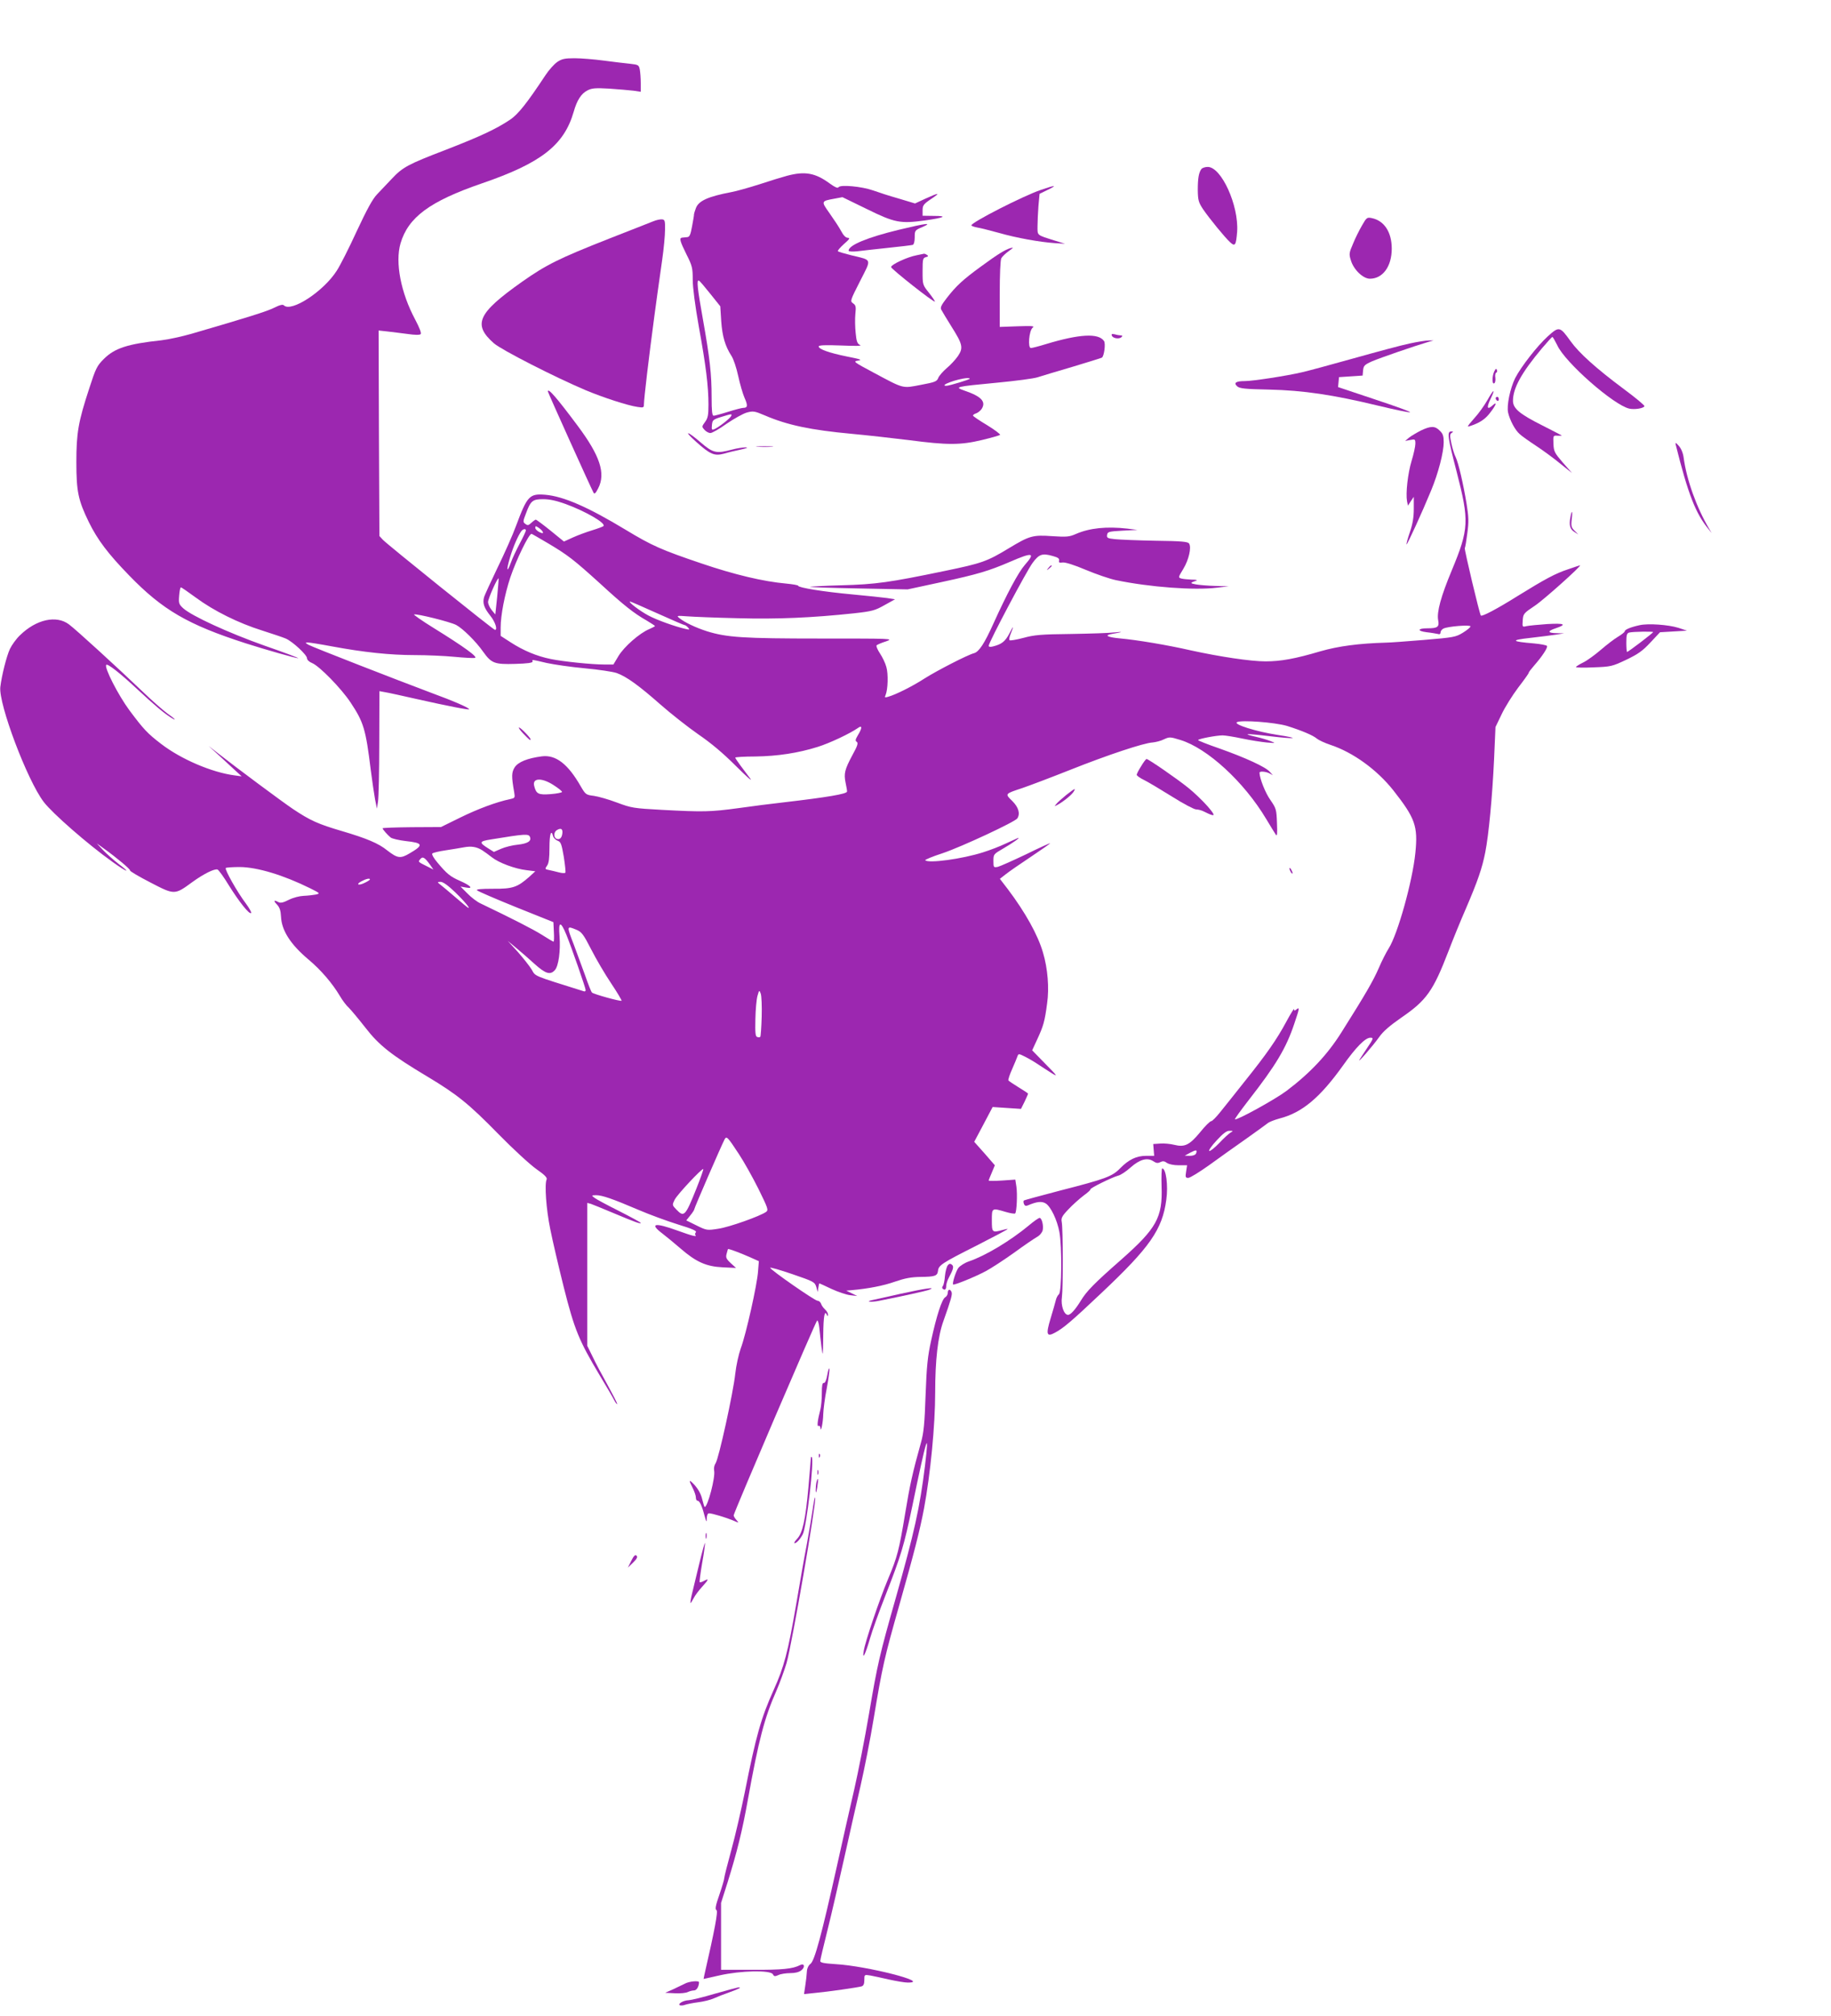 <?xml version="1.0" standalone="no"?>
<!DOCTYPE svg PUBLIC "-//W3C//DTD SVG 20010904//EN"
 "http://www.w3.org/TR/2001/REC-SVG-20010904/DTD/svg10.dtd">
<svg version="1.0" xmlns="http://www.w3.org/2000/svg"
 width="1163pt" height="1280pt" viewBox="0 0 1163 1280"
 preserveAspectRatio="xMidYMid meet">
<g transform="translate(0,1280) scale(0.1,-0.1)"
fill="#9c27b0" stroke="none">
<path d="M3539 12406 c-20 -14 -53 -51 -74 -83 -118 -178 -174 -250 -228 -285
-87 -58 -188 -105 -407 -190 -240 -92 -273 -110 -343 -185 -29 -30 -70 -74
-92 -97 -29 -30 -65 -97 -130 -236 -49 -107 -106 -219 -126 -249 -84 -132
-290 -266 -336 -220 -7 7 -25 3 -61 -15 -45 -23 -173 -63 -527 -166 -60 -17
-146 -36 -190 -41 -215 -23 -297 -50 -366 -119 -43 -43 -51 -59 -92 -186 -70
-213 -82 -284 -82 -469 0 -187 12 -242 79 -380 56 -114 122 -201 256 -339 213
-220 374 -313 740 -431 124 -40 319 -95 334 -95 6 1 -90 37 -214 80 -231 82
-461 188 -516 237 -28 26 -30 32 -26 81 2 28 7 52 11 52 4 0 46 -29 95 -65
115 -85 271 -162 421 -209 66 -21 134 -44 150 -51 44 -19 135 -104 135 -125 0
-10 13 -23 33 -31 46 -19 184 -160 243 -249 84 -126 97 -170 129 -430 9 -69
21 -152 27 -185 l12 -60 7 45 c4 25 8 193 8 373 l1 328 38 -7 c20 -3 114 -24
207 -45 187 -42 325 -69 325 -63 0 9 -98 52 -240 104 -224 84 -750 289 -780
305 -22 13 -23 14 -5 15 11 0 81 -11 155 -25 199 -37 367 -55 524 -55 77 0
190 -5 252 -11 62 -6 120 -9 130 -7 23 4 -66 69 -263 191 -73 45 -128 84 -123
85 17 6 230 -47 268 -67 41 -22 124 -103 171 -170 52 -73 72 -81 203 -77 77 2
112 7 111 15 -4 14 -9 14 89 -9 46 -10 155 -26 243 -34 88 -8 179 -22 202 -30
62 -22 142 -80 278 -200 66 -58 174 -143 240 -189 82 -56 158 -120 240 -202
66 -66 107 -102 91 -80 -17 22 -45 60 -63 84 -18 24 -33 47 -33 50 0 3 57 7
128 7 141 2 272 22 396 61 77 24 205 85 254 119 29 22 30 2 1 -45 -16 -27 -18
-36 -7 -42 10 -7 5 -25 -26 -81 -51 -95 -57 -120 -45 -179 6 -27 10 -52 9 -56
-2 -15 -126 -36 -400 -68 -74 -8 -205 -25 -290 -37 -177 -24 -223 -25 -485
-11 -181 10 -194 12 -285 46 -53 20 -119 39 -148 43 -50 6 -53 9 -83 60 -81
142 -158 202 -247 191 -92 -12 -151 -36 -173 -70 -20 -32 -21 -57 -3 -158 6
-36 5 -37 -27 -44 -86 -18 -204 -62 -316 -117 l-122 -60 -185 -1 c-102 -1
-186 -4 -186 -7 1 -8 33 -44 52 -59 10 -7 52 -17 95 -22 111 -12 116 -25 25
-78 -59 -35 -77 -32 -143 19 -54 44 -130 76 -286 122 -153 45 -202 67 -313
141 -71 48 -347 253 -475 353 l-60 47 70 -64 c38 -35 86 -79 105 -97 l35 -32
-45 6 c-145 19 -341 103 -468 201 -86 66 -110 92 -199 211 -72 97 -163 275
-148 290 9 9 88 -53 194 -152 113 -105 169 -152 214 -181 45 -29 31 -11 -21
25 -26 19 -97 81 -157 139 -157 150 -420 391 -467 426 -80 60 -208 32 -312
-70 -23 -22 -51 -61 -63 -86 -21 -45 -52 -167 -61 -242 -12 -106 170 -591 276
-730 55 -72 280 -269 436 -380 93 -67 124 -77 39 -13 -32 25 -76 64 -98 87
l-40 43 40 -29 c84 -60 175 -136 171 -143 -2 -4 55 -38 129 -76 154 -80 154
-80 266 2 73 53 142 87 161 80 7 -3 40 -48 72 -101 65 -104 130 -186 141 -175
4 3 -11 30 -33 60 -56 74 -136 217 -128 226 4 3 44 6 89 6 112 -1 277 -51 447
-135 64 -32 65 -33 35 -40 -16 -3 -51 -7 -76 -8 -26 -1 -66 -11 -94 -25 -35
-18 -53 -22 -66 -15 -30 16 -34 10 -10 -15 17 -18 24 -38 26 -78 4 -87 60
-175 174 -271 79 -66 151 -150 200 -232 16 -28 42 -62 57 -75 14 -14 61 -70
104 -125 88 -114 166 -175 395 -312 188 -113 260 -170 451 -365 93 -95 202
-195 242 -223 52 -36 69 -54 64 -65 -14 -30 -3 -189 23 -315 14 -71 53 -238
86 -370 68 -270 97 -339 227 -557 44 -73 87 -146 95 -163 9 -16 16 -25 17 -20
0 6 -28 60 -61 120 -34 61 -77 141 -95 180 l-34 69 0 454 0 453 23 -6 c12 -4
78 -31 147 -60 138 -58 170 -69 170 -61 0 3 -62 37 -137 75 -76 38 -147 76
-158 85 -19 15 -19 15 11 16 38 0 103 -22 269 -93 72 -31 185 -72 252 -93 89
-27 120 -41 113 -49 -5 -7 -7 -15 -3 -18 13 -14 -19 -6 -113 28 -146 53 -182
46 -96 -19 26 -20 77 -62 114 -94 99 -86 164 -115 268 -120 l85 -4 -34 31
c-28 26 -32 36 -26 58 4 16 8 29 9 31 4 3 72 -22 138 -51 l58 -26 -5 -63 c-5
-83 -77 -404 -110 -491 -14 -40 -29 -108 -35 -162 -12 -115 -105 -540 -125
-568 -8 -11 -12 -31 -9 -46 9 -41 -41 -231 -60 -231 -2 0 -9 22 -16 50 -7 31
-25 63 -46 87 -39 42 -42 38 -14 -17 11 -22 20 -48 20 -60 0 -11 4 -20 10 -20
13 0 28 -30 44 -92 13 -46 15 -48 15 -20 1 19 6 32 14 32 20 0 109 -27 152
-45 39 -17 40 -17 23 2 -10 11 -18 24 -18 30 0 15 519 1226 530 1237 4 4 11
-16 14 -45 3 -30 9 -85 14 -124 9 -65 9 -60 11 73 1 126 9 168 24 130 4 -9 6
-7 6 3 1 9 -8 24 -19 34 -11 10 -22 26 -25 36 -4 11 -14 19 -23 19 -18 1 -295
193 -300 209 -2 5 61 -13 140 -40 137 -47 143 -50 153 -82 l9 -32 4 28 c2 15
5 27 7 27 1 0 36 -16 76 -35 41 -19 94 -37 119 -40 l45 -5 -35 17 -35 17 35 3
c103 9 202 28 275 54 64 22 102 29 162 30 92 1 107 6 111 39 4 35 23 48 245
160 108 55 197 102 197 105 0 2 -15 -1 -32 -6 -66 -18 -68 -16 -68 61 0 80 -1
80 87 54 30 -9 57 -13 61 -10 10 10 15 122 8 170 l-7 45 -85 -6 c-46 -3 -84
-3 -84 0 0 3 9 26 20 51 l19 46 -65 75 -66 74 59 111 58 110 90 -6 90 -6 23
46 c12 26 22 48 22 51 0 2 -27 20 -60 40 -33 20 -62 40 -65 44 -2 5 8 37 24
72 15 35 31 72 34 82 6 17 9 16 49 -4 24 -12 61 -34 83 -49 22 -15 60 -39 85
-55 41 -25 37 -19 -40 59 l-84 86 31 67 c40 86 49 116 64 231 14 97 4 222 -26
322 -32 112 -113 257 -224 404 l-50 65 37 29 c20 16 92 66 160 111 67 45 122
83 122 86 0 2 -69 -29 -152 -70 -84 -40 -165 -76 -180 -80 -27 -5 -28 -4 -28
38 0 42 1 43 63 79 59 34 114 73 92 66 -5 -2 -40 -18 -77 -35 -37 -18 -103
-43 -145 -56 -132 -42 -346 -71 -366 -50 -4 3 46 24 111 45 119 40 460 199
474 221 19 30 8 70 -32 110 -48 47 -49 45 65 83 44 15 179 66 300 114 241 96
470 172 526 175 20 2 53 10 72 20 35 16 39 16 104 -4 171 -52 404 -265 545
-501 28 -47 56 -92 62 -101 8 -12 10 7 7 74 -3 87 -5 93 -42 147 -32 45 -68
136 -69 173 0 11 39 8 63 -4 l22 -12 -20 22 c-27 31 -154 89 -317 147 -76 26
-138 51 -138 54 0 8 116 30 156 30 16 0 72 -9 124 -20 52 -11 122 -22 155 -25
60 -5 60 -5 24 9 -20 8 -61 20 -92 27 -32 7 -55 14 -53 16 2 3 65 -3 140 -12
167 -20 202 -15 51 8 -136 21 -283 67 -258 81 28 15 240 -1 318 -24 95 -30
166 -60 190 -81 11 -9 49 -27 85 -39 145 -48 296 -158 400 -289 139 -177 157
-227 140 -397 -18 -180 -112 -516 -169 -606 -16 -25 -45 -82 -64 -127 -35 -80
-82 -162 -236 -406 -89 -142 -199 -259 -350 -373 -72 -54 -317 -189 -327 -180
-2 3 38 58 89 124 170 218 236 327 288 483 33 97 35 108 14 91 -12 -10 -15
-10 -15 1 0 8 -22 -28 -49 -78 -60 -112 -125 -206 -268 -384 -59 -75 -128
-161 -153 -192 -25 -31 -50 -57 -57 -57 -7 0 -39 -31 -70 -70 -67 -81 -98 -97
-165 -80 -24 6 -64 10 -88 8 l-45 -3 3 -38 3 -37 -51 0 c-62 0 -111 -24 -165
-79 -50 -52 -94 -68 -379 -141 -125 -33 -230 -61 -233 -64 -3 -3 -3 -13 1 -22
4 -11 12 -14 24 -9 58 25 90 28 115 12 32 -21 72 -105 86 -181 17 -91 15 -381
-3 -395 -8 -7 -17 -24 -20 -39 -4 -15 -18 -67 -33 -115 -31 -102 -25 -119 28
-90 53 28 107 74 293 250 310 292 389 405 414 594 13 92 -2 199 -26 199 -4 0
-6 -52 -4 -115 7 -197 -32 -266 -256 -464 -172 -151 -220 -200 -257 -261 -35
-57 -65 -90 -81 -90 -26 0 -47 60 -39 113 8 62 7 434 -1 476 -5 25 0 37 42 81
26 28 70 67 96 87 27 19 47 38 44 40 -6 6 138 77 176 87 15 3 50 26 78 51 58
52 107 66 145 41 19 -13 30 -14 45 -6 16 8 26 7 42 -5 14 -9 44 -15 75 -15
l53 0 -6 -40 c-6 -36 -4 -40 14 -40 11 0 71 37 134 82 62 45 167 120 233 166
66 47 127 91 137 99 9 8 42 21 75 30 144 37 257 132 403 336 82 116 142 177
174 177 22 0 21 -4 -22 -68 -21 -31 -42 -64 -47 -72 -16 -29 89 93 125 144 25
36 67 72 140 123 161 110 203 170 299 419 27 71 77 194 112 274 76 177 103
256 123 357 22 111 45 354 56 592 l9 204 39 81 c21 45 69 121 105 169 37 48
67 90 67 94 0 5 16 25 35 47 50 57 88 114 81 124 -3 5 -40 12 -83 16 -145 12
-151 21 -23 35 63 7 138 17 165 21 l50 8 -47 1 c-59 1 -61 13 -7 31 74 25 57
33 -52 27 -57 -4 -117 -10 -132 -13 -28 -7 -28 -6 -25 37 3 41 6 45 78 93 57
38 300 256 286 256 -1 0 -35 -11 -75 -25 -82 -27 -145 -61 -323 -171 -126 -79
-224 -131 -232 -123 -8 8 -106 421 -102 428 3 4 10 46 16 94 10 74 9 104 -5
190 -21 127 -51 256 -69 294 -8 15 -20 54 -27 86 -11 50 -10 60 2 68 11 7 11
9 -3 9 -28 0 -23 -35 34 -255 81 -314 79 -363 -31 -628 -68 -163 -96 -264 -86
-316 8 -42 -3 -51 -67 -51 -65 0 -69 -17 -6 -25 29 -3 61 -9 71 -11 11 -4 17
0 17 10 0 8 8 19 18 24 26 14 172 26 172 14 0 -6 -22 -24 -48 -40 -46 -28 -58
-30 -248 -46 -109 -9 -217 -17 -239 -17 -174 -5 -303 -22 -418 -55 -162 -48
-252 -64 -349 -64 -93 0 -288 29 -475 70 -149 34 -340 66 -451 76 -82 8 -101
20 -45 29 65 11 71 15 13 9 -30 -4 -155 -8 -277 -10 -190 -2 -234 -6 -303 -25
-45 -12 -84 -18 -87 -15 -4 4 -2 19 4 34 24 60 22 64 -4 12 -28 -54 -50 -71
-105 -85 -18 -5 -28 -3 -28 4 0 21 243 480 280 528 40 54 61 61 127 42 33 -9
43 -16 40 -29 -3 -13 2 -15 23 -12 16 2 72 -15 147 -47 67 -28 152 -57 190
-65 216 -45 500 -66 643 -48 l75 9 -85 2 c-47 1 -103 6 -125 10 -38 7 -37 10
5 24 8 3 -5 6 -30 6 -25 1 -55 4 -66 7 -21 6 -21 7 12 61 35 58 53 136 37 161
-7 12 -46 16 -213 18 -113 2 -229 7 -258 10 -47 5 -53 8 -50 27 3 20 10 22 98
27 l95 5 -64 8 c-132 15 -240 4 -327 -34 -41 -18 -58 -20 -149 -14 -125 9
-145 3 -276 -76 -140 -85 -172 -96 -409 -145 -352 -73 -436 -85 -658 -91 -111
-3 -201 -8 -198 -10 2 -2 142 -7 312 -10 l309 -6 218 47 c226 49 297 70 432
128 145 63 164 59 95 -19 -42 -48 -114 -183 -200 -373 -56 -125 -92 -180 -123
-188 -40 -10 -238 -112 -315 -161 -74 -48 -181 -102 -231 -116 -21 -6 -23 -5
-16 11 15 35 18 134 5 178 -6 24 -25 63 -41 87 -16 24 -25 47 -21 51 4 4 31
16 60 25 50 18 43 18 -416 18 -491 0 -595 7 -721 46 -69 22 -144 57 -176 84
-19 15 -16 16 50 11 39 -3 183 -9 320 -12 253 -7 474 3 738 31 117 13 135 18
195 52 l67 37 -50 8 c-27 4 -126 14 -220 23 -185 17 -345 43 -345 55 0 4 -35
10 -77 14 -144 13 -326 56 -538 128 -254 86 -313 112 -480 213 -240 145 -395
213 -512 223 -100 8 -114 -7 -185 -197 -21 -58 -75 -179 -119 -269 -43 -90
-82 -174 -85 -187 -9 -37 1 -66 41 -116 31 -39 47 -89 29 -89 -10 0 -685 543
-712 572 l-22 24 -3 653 -2 652 55 -6 c30 -3 88 -11 129 -16 47 -7 77 -7 83
-1 6 6 -7 40 -35 93 -91 170 -128 362 -93 483 49 166 185 267 516 381 377 129
523 243 584 455 21 74 48 116 88 136 27 14 50 16 138 11 58 -4 126 -10 153
-13 l47 -7 0 55 c0 31 -3 69 -6 86 -6 29 -9 31 -63 37 -31 3 -105 12 -166 20
-60 8 -144 15 -185 15 -63 0 -81 -4 -111 -24z m52 -2806 c129 -47 260 -123
242 -141 -5 -4 -37 -16 -73 -27 -36 -11 -90 -31 -121 -45 l-57 -26 -86 70
c-47 38 -89 69 -93 69 -3 0 -16 -9 -28 -20 -18 -17 -24 -18 -38 -7 -16 11 -16
16 4 67 30 81 42 90 110 90 40 0 84 -10 140 -30z m-143 -179 c3 -9 -2 -9 -22
0 -14 7 -26 19 -26 27 0 13 3 13 22 0 12 -8 24 -20 26 -27z m-108 10 c0 -5
-17 -42 -39 -83 -21 -40 -47 -94 -56 -121 -27 -72 -30 -48 -5 35 21 70 52 139
72 166 12 14 28 16 28 3z m139 -80 c128 -76 164 -104 333 -257 151 -139 215
-189 296 -235 28 -17 52 -32 52 -35 0 -2 -16 -10 -36 -19 -61 -25 -159 -111
-195 -170 l-33 -55 -56 0 c-81 0 -265 19 -342 35 -89 18 -174 54 -253 105
l-65 42 0 53 c0 78 26 211 61 317 38 113 118 278 135 278 2 0 49 -27 103 -59z
m-321 -340 l-12 -113 -23 28 c-13 16 -23 39 -23 51 0 21 60 156 67 150 1 -2
-3 -54 -9 -116z m1017 -106 c91 -41 170 -75 174 -75 5 0 14 -7 22 -16 11 -13
9 -14 -17 -8 -66 15 -183 57 -235 85 -55 29 -132 88 -117 89 4 0 82 -34 173
-75z m-660 -1090 c30 -19 55 -39 55 -44 0 -4 -33 -11 -72 -14 -79 -6 -92 1
-105 52 -13 51 47 54 122 6z m57 -306 c-3 -30 -17 -43 -36 -36 -21 8 -20 44 2
56 25 15 37 7 34 -20z m-59 -19 c3 -11 16 -24 29 -29 20 -7 25 -20 39 -102 8
-52 13 -97 10 -101 -4 -4 -22 -3 -41 2 -19 5 -48 12 -63 15 -26 5 -27 7 -12
28 11 15 15 47 15 114 0 86 11 120 23 73z m-147 -5 c11 -26 -14 -42 -77 -49
-33 -3 -81 -15 -106 -26 l-46 -20 -32 20 c-64 40 -63 47 12 59 220 36 241 37
249 16z m-304 -84 c14 -9 42 -29 62 -45 44 -35 148 -74 221 -82 l55 -7 -37
-34 c-77 -68 -106 -78 -231 -77 -79 0 -109 -3 -102 -10 6 -6 117 -54 248 -107
l237 -95 3 -62 c2 -34 1 -62 -2 -62 -3 0 -36 19 -73 43 -57 36 -195 106 -389
199 -23 10 -61 39 -85 64 l-44 44 34 -6 c51 -10 31 12 -37 42 -62 27 -84 45
-144 117 -24 28 -37 52 -32 57 5 5 43 14 84 20 41 6 93 15 115 19 48 9 81 4
117 -18z m-330 -93 l21 -30 -44 22 c-56 28 -54 27 -39 45 15 18 28 10 62 -37z
m-382 -93 c0 -2 -14 -12 -31 -20 -40 -21 -63 -13 -24 8 29 16 55 22 55 12z
m542 -82 c77 -75 117 -130 56 -78 -112 96 -143 121 -157 132 -14 11 -13 12 7
13 16 0 47 -22 94 -67z m705 -268 c34 -84 123 -339 123 -353 0 -6 -6 -10 -12
-7 -328 103 -305 93 -331 138 -14 23 -54 73 -88 112 l-64 70 53 -44 c29 -24
82 -70 117 -102 70 -63 100 -72 129 -40 24 26 37 123 30 215 -8 96 6 100 43
11z m66 30 c31 -13 44 -30 92 -124 31 -61 88 -158 127 -216 39 -58 68 -108 66
-110 -6 -6 -179 42 -188 52 -5 4 -25 55 -45 113 -21 58 -53 145 -71 193 -46
119 -46 119 19 92z m1175 -552 c-2 -67 -6 -124 -9 -127 -3 -4 -12 -4 -20 -1
-11 4 -13 28 -11 113 1 59 7 125 13 147 11 39 12 39 21 15 5 -14 8 -80 6 -147z
m2977 -736 c-11 -7 -43 -36 -71 -66 -28 -29 -56 -52 -63 -50 -6 2 14 32 46 66
42 46 65 63 83 62 24 0 24 -1 5 -12z m-3121 -137 c31 -47 86 -145 123 -219 61
-124 65 -135 49 -147 -38 -27 -234 -97 -304 -107 -71 -11 -73 -11 -138 21
l-65 32 25 31 c14 17 26 35 26 40 0 9 170 400 192 443 13 24 19 17 92 -94z
m2903 5 c-4 -9 -19 -15 -39 -15 l-33 1 35 19 c38 20 46 19 37 -5z m-3173 -221
c-71 -178 -79 -186 -128 -135 -27 28 -27 29 -11 62 16 33 175 202 182 195 2
-2 -17 -57 -43 -122z"/>
<path d="M7632 11728 c-18 -23 -24 -61 -24 -135 1 -65 5 -78 33 -121 41 -60
139 -180 172 -210 32 -30 38 -20 45 67 11 166 -100 411 -187 411 -16 0 -33 -6
-39 -12z"/>
<path d="M5000 11684 c-30 -8 -109 -32 -175 -54 -66 -21 -147 -44 -180 -50
-147 -28 -208 -55 -225 -102 -7 -18 -12 -36 -12 -39 1 -4 -5 -37 -12 -75 -10
-56 -16 -69 -32 -70 -10 -1 -25 -2 -31 -3 -20 -2 -15 -21 27 -106 37 -73 40
-87 40 -161 0 -50 15 -164 39 -300 45 -248 61 -377 61 -494 0 -67 -4 -86 -22
-110 -21 -29 -21 -30 -3 -50 10 -11 27 -20 37 -20 11 0 57 26 103 59 47 32
104 64 128 71 41 11 49 10 115 -18 144 -62 293 -93 553 -117 96 -9 259 -27
363 -40 244 -32 327 -32 464 1 59 14 110 29 114 32 4 4 -33 32 -82 62 -50 30
-90 57 -90 61 0 4 9 11 20 14 11 4 27 16 35 28 30 46 -2 80 -108 116 -67 24
-63 25 208 51 116 11 230 26 255 34 25 8 124 38 220 66 96 29 181 55 189 59
14 9 25 90 13 106 -36 51 -156 44 -368 -20 -45 -14 -88 -25 -96 -25 -21 0 -12
110 11 129 14 11 -1 12 -96 9 l-113 -4 0 208 c0 124 4 217 10 228 6 11 27 31
48 46 29 21 32 24 12 19 -35 -10 -81 -38 -190 -118 -114 -83 -157 -123 -216
-199 -35 -45 -43 -61 -35 -75 5 -10 34 -58 64 -106 72 -114 77 -136 41 -189
-16 -23 -48 -57 -71 -76 -23 -20 -47 -47 -53 -61 -9 -24 -21 -28 -111 -45
-119 -23 -106 -26 -297 76 -131 70 -135 73 -102 78 29 4 17 9 -70 26 -114 23
-180 47 -180 64 0 8 40 10 143 6 93 -4 135 -3 120 3 -17 8 -23 21 -28 76 -4
37 -5 91 -2 121 5 46 3 56 -15 68 -19 14 -18 17 45 141 74 146 79 131 -56 164
-44 11 -82 22 -85 26 -3 3 14 23 38 45 36 31 41 39 25 40 -13 0 -28 15 -43 44
-13 24 -46 74 -73 112 -54 76 -54 77 29 92 l53 10 156 -76 c177 -87 212 -93
367 -72 126 18 147 29 59 29 l-73 1 0 35 c0 30 6 39 52 70 65 43 55 44 -33 4
l-67 -31 -103 31 c-57 16 -131 40 -164 52 -71 25 -208 38 -219 20 -5 -8 -23 0
-56 24 -91 67 -157 79 -270 49z m-489 -749 l64 -80 6 -95 c7 -97 25 -158 65
-220 13 -19 32 -77 43 -128 11 -51 29 -113 40 -138 22 -49 20 -64 -7 -64 -9 0
-53 -11 -97 -25 -44 -14 -86 -25 -92 -25 -10 0 -13 30 -13 118 0 146 -11 245
-55 493 -36 201 -41 253 -26 247 5 -1 37 -39 72 -83z m1649 -540 c0 -5 -131
-45 -149 -45 -51 0 69 45 132 49 9 0 17 -1 17 -4z m-1516 -237 c-6 -15 -82
-74 -108 -84 -15 -6 -17 -2 -14 27 3 31 7 35 58 51 68 21 71 21 64 6z"/>
<path d="M6611 11594 c-112 -38 -441 -206 -441 -225 0 -4 17 -10 38 -14 20 -3
82 -19 137 -34 112 -32 257 -58 355 -65 l65 -4 -65 20 c-117 37 -110 31 -110
91 0 30 3 88 6 130 l7 76 51 25 c66 32 50 32 -43 0z"/>
<path d="M8651 11368 c-17 -29 -43 -81 -57 -116 -25 -57 -26 -66 -14 -104 17
-60 78 -118 121 -118 82 0 139 78 139 191 0 105 -48 178 -127 194 -30 6 -33 4
-62 -47z"/>
<path d="M4150 11395 c-19 -8 -145 -57 -280 -110 -322 -127 -400 -166 -555
-275 -281 -199 -314 -270 -178 -390 48 -42 389 -216 583 -298 110 -46 266 -97
328 -106 39 -6 42 -5 42 16 1 42 30 289 66 558 16 120 21 155 50 360 10 69 18
154 18 190 1 58 -1 65 -19 67 -11 1 -36 -4 -55 -12z"/>
<path d="M5710 11341 c-202 -49 -320 -98 -320 -133 0 -5 23 -7 53 -4 28 4 117
13 197 22 80 8 151 17 158 19 7 3 12 22 12 48 0 43 1 45 48 65 70 30 26 25
-148 -17z"/>
<path d="M5822 11179 c-59 -11 -162 -59 -162 -75 0 -12 271 -226 278 -219 2 2
-15 27 -37 55 -41 51 -41 52 -41 137 0 78 2 85 21 90 16 4 17 8 7 14 -7 5 -15
8 -18 8 -3 -1 -24 -5 -48 -10z"/>
<path d="M9831 10664 c-68 -62 -169 -192 -207 -265 -32 -65 -55 -175 -45 -219
11 -48 44 -111 73 -136 12 -12 59 -45 103 -74 44 -29 114 -80 155 -114 l75
-60 -58 66 c-53 62 -58 71 -60 120 -2 53 -2 53 27 51 16 -1 27 0 25 2 -2 2
-58 30 -124 64 -143 72 -185 107 -185 156 0 80 54 178 184 333 33 39 63 72 66
72 4 0 17 -24 31 -52 49 -109 359 -381 458 -403 33 -7 88 1 96 15 3 5 -55 53
-129 108 -180 134 -286 230 -340 305 -68 95 -73 96 -145 31z"/>
<path d="M7062 10669 c6 -18 47 -24 61 -10 8 8 7 11 -3 11 -8 0 -26 3 -39 7
-18 4 -23 2 -19 -8z"/>
<path d="M8955 10619 c-49 -10 -209 -53 -355 -94 -146 -41 -294 -81 -330 -89
-97 -23 -314 -56 -362 -56 -58 0 -74 -11 -50 -33 15 -14 49 -18 203 -21 218
-5 406 -33 692 -102 103 -25 195 -44 203 -42 9 2 -91 38 -221 81 l-236 79 3
31 3 32 75 5 75 5 3 33 c3 30 9 36 58 58 49 21 266 96 354 122 l35 10 -30 0
c-16 0 -70 -8 -120 -19z"/>
<path d="M9492 10443 c-15 -28 -16 -87 -1 -77 6 3 9 19 7 35 -3 16 0 30 5 32
6 2 8 10 5 17 -3 11 -8 10 -16 -7z"/>
<path d="M3480 10314 c0 -7 274 -614 290 -643 6 -11 14 -3 30 29 48 94 11 206
-130 395 -135 181 -190 244 -190 219z"/>
<path d="M9447 10258 c-20 -35 -56 -85 -81 -112 -25 -28 -44 -51 -42 -54 2 -2
27 6 54 18 34 15 63 37 86 68 38 48 48 76 18 49 -37 -34 -42 -16 -12 45 31 65
16 56 -23 -14z"/>
<path d="M9500 10271 c0 -6 5 -13 10 -16 6 -3 10 1 10 9 0 9 -4 16 -10 16 -5
0 -10 -4 -10 -9z"/>
<path d="M9025 10066 c-27 -14 -61 -34 -75 -45 l-25 -21 33 6 c30 6 32 5 32
-24 0 -17 -11 -66 -24 -109 -24 -79 -38 -205 -29 -256 l6 -28 18 28 19 28 0
-76 c0 -54 -7 -96 -25 -149 -14 -40 -23 -75 -21 -77 4 -4 101 208 156 342 46
111 80 243 80 307 0 39 -5 54 -25 73 -30 31 -57 31 -120 1z"/>
<path d="M4422 9994 c89 -80 116 -91 176 -75 26 8 74 19 107 26 40 9 50 13 30
14 -16 0 -55 -6 -85 -14 -100 -27 -121 -22 -199 45 -88 76 -113 79 -29 4z"/>
<path d="M10644 9975 c78 -312 126 -436 208 -535 l20 -25 -16 27 c-80 135
-143 311 -162 452 -4 30 -16 58 -31 75 -20 22 -23 23 -19 6z"/>
<path d="M4813 9963 c26 -2 67 -2 90 0 23 2 2 3 -48 3 -49 0 -68 -1 -42 -3z"/>
<path d="M9975 9516 c-10 -50 -3 -77 25 -94 l25 -16 -24 24 c-20 20 -23 29
-18 72 7 55 1 65 -8 14z"/>
<path d="M6659 9193 c-13 -16 -12 -17 4 -4 9 7 17 15 17 17 0 8 -8 3 -21 -13z"/>
<path d="M10415 8830 c-56 -12 -95 -28 -95 -39 0 -5 -19 -20 -42 -34 -24 -14
-72 -51 -108 -82 -36 -31 -86 -68 -112 -81 -27 -13 -48 -27 -48 -30 0 -4 51
-5 113 -2 109 4 117 6 206 48 75 36 104 56 154 110 l61 65 85 5 86 5 -54 18
c-65 20 -191 29 -246 17z m85 -44 c0 -6 -158 -126 -165 -126 -3 0 -5 27 -5 59
0 48 3 60 18 64 22 6 152 8 152 3z"/>
<path d="M3325 8140 c38 -39 45 -45 45 -35 0 10 -63 75 -73 75 -6 0 7 -18 28
-40z"/>
<path d="M7248 7934 c-16 -25 -28 -49 -28 -54 0 -6 21 -21 48 -34 26 -13 105
-60 177 -105 71 -45 140 -81 152 -81 13 0 36 -6 51 -14 74 -37 78 -31 22 34
-30 34 -84 86 -120 115 -74 60 -256 185 -267 185 -5 0 -20 -21 -35 -46z"/>
<path d="M6773 7752 c-26 -21 -55 -47 -63 -57 -14 -17 -14 -17 5 -7 36 19 87
60 102 81 20 30 11 26 -44 -17z"/>
<path d="M8190 7285 c0 -5 5 -17 10 -25 5 -8 10 -10 10 -5 0 6 -5 17 -10 25
-5 8 -10 11 -10 5z"/>
<path d="M6535 5018 c-118 -98 -275 -192 -380 -228 -27 -9 -57 -28 -68 -42
-16 -22 -40 -98 -33 -105 6 -6 143 50 206 84 36 19 117 72 180 117 63 46 129
91 147 101 18 10 33 29 36 43 6 29 -5 75 -19 78 -5 1 -36 -20 -69 -48z"/>
<path d="M6020 4765 c-7 -9 -15 -39 -18 -68 -2 -29 -8 -57 -13 -63 -5 -6 -6
-14 -2 -17 13 -13 23 -7 23 16 0 12 7 36 16 52 30 56 34 73 20 84 -10 8 -17 7
-26 -4z"/>
<path d="M5720 4584 c-85 -19 -166 -37 -179 -40 -48 -10 -11 -15 41 -5 146 29
302 63 321 71 48 19 -28 8 -183 -26z"/>
<path d="M6020 4590 c0 -10 -7 -23 -16 -28 -21 -11 -55 -117 -89 -272 -23
-103 -29 -164 -36 -350 -6 -179 -12 -240 -29 -300 -53 -189 -71 -271 -100
-447 -39 -236 -50 -280 -110 -422 -55 -132 -145 -396 -154 -456 -10 -62 11
-20 40 80 13 46 57 169 98 273 99 253 118 315 171 569 91 440 110 501 80 253
-33 -266 -67 -420 -186 -840 -102 -359 -115 -414 -169 -732 -27 -159 -70 -376
-94 -481 -25 -106 -74 -325 -110 -487 -98 -440 -142 -602 -168 -621 -13 -10
-22 -29 -23 -50 -1 -19 -5 -58 -10 -88 l-8 -54 69 7 c86 8 273 35 297 42 12 4
17 16 17 40 0 35 0 35 38 29 20 -4 74 -15 120 -26 46 -10 99 -19 118 -19 153
0 -261 106 -458 117 -75 5 -98 9 -98 20 0 8 21 96 46 196 25 100 72 304 105
452 33 149 80 356 104 460 24 105 63 300 85 435 54 324 67 382 161 713 95 335
131 475 158 617 41 220 71 529 71 737 0 205 17 356 52 453 49 138 58 170 52
185 -9 22 -24 18 -24 -5z"/>
<path d="M5255 4070 c-6 -35 -15 -54 -22 -52 -10 1 -13 -17 -13 -65 0 -38 -4
-84 -9 -103 -18 -69 -23 -112 -12 -105 6 3 11 -2 12 -12 2 -38 17 33 18 86 1
30 10 103 22 163 11 59 19 116 17 125 -2 10 -8 -7 -13 -37z"/>
<path d="M5201 3554 c0 -11 3 -14 6 -6 3 7 2 16 -1 19 -3 4 -6 -2 -5 -13z"/>
<path d="M5150 3539 c0 -8 -7 -90 -15 -183 -19 -209 -37 -291 -72 -328 -15
-16 -22 -28 -16 -28 12 0 36 26 52 57 24 46 74 474 57 490 -3 4 -6 0 -6 -8z"/>
<path d="M5192 3450 c0 -14 2 -19 5 -12 2 6 2 18 0 25 -3 6 -5 1 -5 -13z"/>
<path d="M5186 3388 c-3 -13 -5 -36 -5 -53 1 -21 4 -15 10 20 8 52 6 72 -5 33z"/>
<path d="M5162 3215 c-7 -49 -24 -148 -37 -220 -14 -71 -45 -247 -69 -390 -51
-296 -76 -391 -142 -537 -80 -178 -112 -290 -183 -648 -23 -113 -61 -279 -86
-369 -25 -91 -45 -171 -45 -179 0 -8 -14 -55 -31 -105 -24 -68 -28 -92 -18
-97 11 -7 -11 -124 -78 -416 l-4 -21 103 23 c133 30 321 34 337 7 8 -15 13
-15 36 -5 14 7 48 12 74 12 32 0 56 6 71 18 26 21 19 47 -8 33 -46 -24 -113
-31 -301 -30 l-201 0 0 212 0 213 41 129 c60 192 94 329 129 525 69 381 105
520 182 694 21 49 50 128 64 175 34 117 189 1014 182 1050 -2 9 -9 -24 -16
-74z"/>
<path d="M4482 3045 c0 -16 2 -22 5 -12 2 9 2 23 0 30 -3 6 -5 -1 -5 -18z"/>
<path d="M4441 2868 c-19 -79 -40 -167 -47 -195 -7 -29 -10 -53 -8 -53 2 0 11
14 20 31 8 17 34 51 56 75 41 45 43 53 6 33 -11 -6 -22 -9 -24 -6 -2 2 5 57
16 122 12 64 19 122 18 126 -2 5 -18 -55 -37 -133z"/>
<path d="M4010 2889 l-22 -44 33 32 c25 24 30 36 22 44 -8 8 -17 0 -33 -32z"/>
<path d="M4350 203 c-14 -7 -47 -23 -75 -36 l-50 -22 62 -3 c35 -2 71 2 82 8
11 5 28 10 39 10 17 0 31 24 32 52 0 12 -63 6 -90 -9z"/>
<path d="M4540 139 c-74 -22 -148 -40 -165 -41 -34 -1 -72 -23 -57 -32 6 -3
21 -2 34 3 12 4 50 12 83 16 33 4 78 15 100 25 22 10 68 28 103 40 60 22 76
31 50 29 -7 -1 -74 -19 -148 -40z"/>
</g>
</svg>
